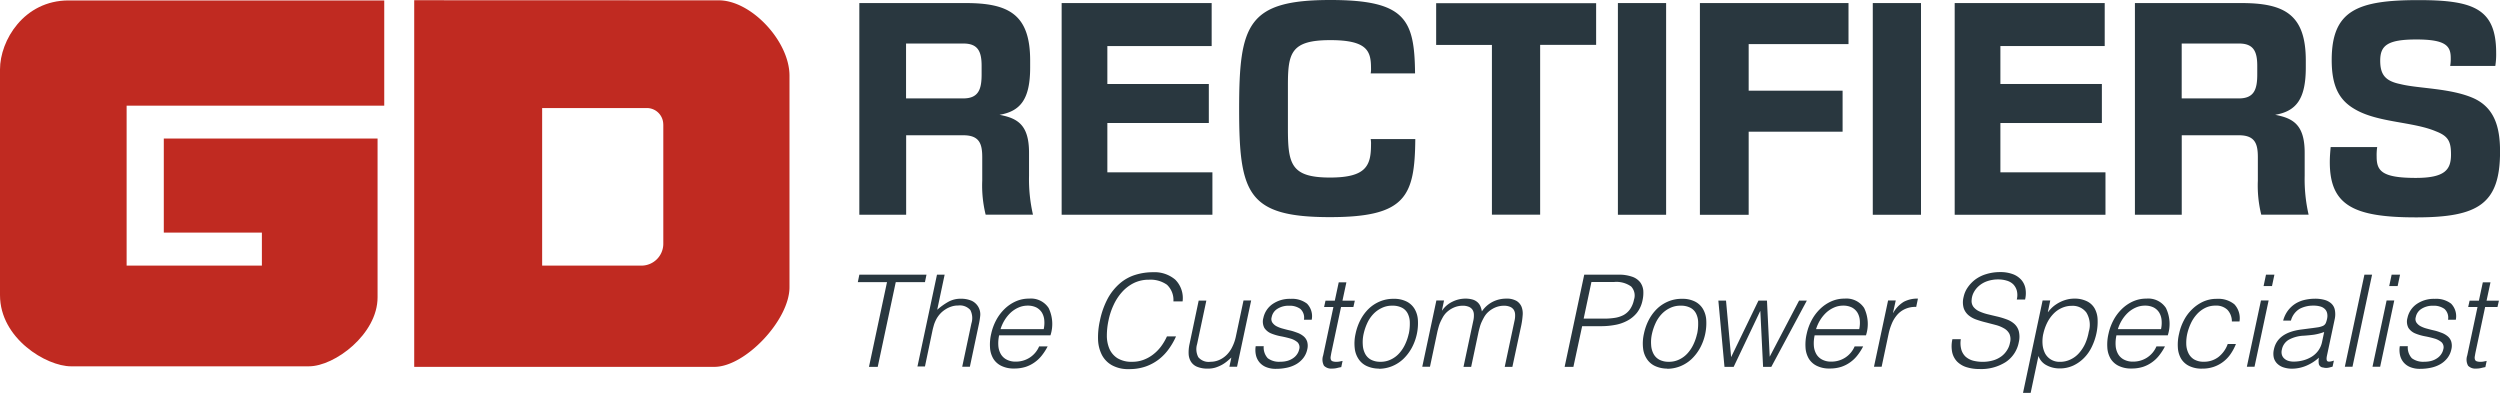 <svg xmlns="http://www.w3.org/2000/svg" xmlns:xlink="http://www.w3.org/1999/xlink" width="293.662" height="46.15" viewBox="0 0 293.662 46.15">
  <g id="Group_9581" data-name="Group 9581" transform="translate(0 0)">
    <g id="Group_9581-2" data-name="Group 9581" transform="translate(0 0)">
      <path id="Path_12342" data-name="Path 12342" d="M0,8.145V34.656c0,5.106,5.473,8.362,8.336,8.362H36.285c3.039,0,8.066-3.788,8.066-8.1V16.262H19.241V27.309H30.762v3.879H14.874V12.4H45.135V.04H8.066C2.8.04,0,4.746,0,8.145" transform="translate(0 0.011)" fill="#c02a21"/>
      <path id="Path_12343" data-name="Path 12343" d="M73.654.033,37.88.02V43.087H73.138c3.629,0,8.824-5.505,8.824-9.351V8.883c0-4.052-4.5-8.85-8.308-8.85M67.14,14.611V28.626a2.572,2.572,0,0,1-2.569,2.569H52.908V12.685h12.3a1.929,1.929,0,0,1,1.927,1.927" transform="translate(10.775 0.006)" fill="#c02a21"/>
      <path id="Path_12344" data-name="Path 12344" d="M91.088.28c5.048,0,7.565,1.336,7.565,6.743v.822c0,3.738-1.143,5.138-3.6,5.562,2.132.4,3.468,1.182,3.468,4.457v2.723a18.6,18.6,0,0,0,.462,4.547H93.425a14.241,14.241,0,0,1-.4-3.995V18.391c0-1.567-.321-2.582-2.222-2.582H84.087v9.338h-5.5V.28h12.5Zm-7.013,11.2h6.718c1.8,0,2.158-1.079,2.158-2.813V7.653c0-1.67-.424-2.62-2.132-2.62H84.075Z" transform="translate(22.354 0.08)" fill="#29373f"/>
      <path id="Path_12345" data-name="Path 12345" d="M114.712.28V5.328H102.459V9.785h11.92V14.37h-11.92v5.793H114.8v4.984H97.09V.28Z" transform="translate(27.616 0.08)" fill="#29373f"/>
      <path id="Path_12346" data-name="Path 12346" d="M133.974,8.619h-5.2a2.614,2.614,0,0,0,.039-.591c0-2-.4-3.314-4.778-3.314-4.624,0-4.984,1.5-4.984,5.3v5.074c0,4.187.36,5.767,4.945,5.767,4.226,0,4.817-1.374,4.817-3.866a3.064,3.064,0,0,0-.039-.655h5.241c-.064,6.743-1.117,9.171-10.019,9.171-9.7,0-10.674-2.787-10.674-12.7S114.3,0,124.032,0c8.837,0,9.89,2.286,9.954,8.619Z" transform="translate(32.233 0)" fill="#29373f"/>
      <path id="Path_12347" data-name="Path 12347" d="M150.131.28V5.187h-6.576V25.134H137.89V5.2H131.34V.293h18.8Z" transform="translate(37.358 0.08)" fill="#29373f"/>
      <rect id="Rectangle_1530" data-name="Rectangle 1530" width="5.664" height="24.867" transform="translate(190.046 0.36)" fill="#29373f"/>
      <path id="Path_12348" data-name="Path 12348" d="M172.915.28V5.1H161.188v5.472h11.033v4.817H161.188v9.762H155.46V.28Z" transform="translate(44.219 0.08)" fill="#29373f"/>
      <rect id="Rectangle_1531" data-name="Rectangle 1531" width="5.664" height="24.867" transform="translate(219.986 0.36)" fill="#29373f"/>
      <path id="Path_12349" data-name="Path 12349" d="M196.382.28V5.328H184.129V9.785h11.92V14.37h-11.92v5.793h12.343v4.984H178.76V.28Z" transform="translate(50.847 0.08)" fill="#29373f"/>
      <path id="Path_12350" data-name="Path 12350" d="M207.748.28c5.048,0,7.565,1.336,7.565,6.743v.822c0,3.738-1.143,5.138-3.6,5.562,2.132.4,3.468,1.182,3.468,4.457v2.723a18.594,18.594,0,0,0,.462,4.547h-5.562a14.242,14.242,0,0,1-.4-3.995V18.391c0-1.567-.321-2.582-2.222-2.582h-6.718v9.338h-5.5V.28h12.5Zm-7.013,11.2h6.718c1.8,0,2.158-1.079,2.158-2.813V7.653c0-1.67-.424-2.62-2.132-2.62h-6.743Z" transform="translate(55.537 0.08)" fill="#29373f"/>
      <path id="Path_12351" data-name="Path 12351" d="M218.634,17.26a6.529,6.529,0,0,0-.064,1.143c0,1.67.617,2.492,4.611,2.492,3.442,0,4.123-.989,4.123-2.749,0-1.5-.3-2.158-1.773-2.723-2.685-1.143-6.808-1.015-9.492-2.582-1.9-1.079-2.749-2.749-2.749-5.793,0-5.831,3.018-7.039,10.186-7.039,6.422,0,9.132.976,9.132,6.191a8.786,8.786,0,0,1-.1,1.541h-5.3a4.734,4.734,0,0,0,.064-.95c0-1.413-.617-2.158-4.033-2.158s-4.251.719-4.251,2.492c0,1.631.591,2.389,2.363,2.749,2.068.527,5.767.462,8.477,1.606,2.62,1.117,3.237,3.507,3.237,6.319,0,6.152-2.556,7.732-9.852,7.732s-10.147-1.374-10.147-6.486c0-.719.064-1.31.1-1.773h5.472Z" transform="translate(60.603 0.003)" fill="#29373f"/>
      <path id="Path_12352" data-name="Path 12352" d="M78.642,25.12h7.874l-.18.873H82.907l-2.119,9.954H79.76l2.119-9.954H78.45l.18-.873Z" transform="translate(22.314 7.145)" fill="#29373f"/>
      <path id="Path_12353" data-name="Path 12353" d="M83.9,35.935,86.2,25.12h.9l-.873,4.123a7.541,7.541,0,0,1,1.31-.938A2.946,2.946,0,0,1,89,27.946a3.139,3.139,0,0,1,1.284.244,1.762,1.762,0,0,1,1,1.721,8.532,8.532,0,0,1-.141.925l-1.079,5.1h-.9l1.079-5.086a2.068,2.068,0,0,0-.128-1.58,1.639,1.639,0,0,0-1.439-.527,2.353,2.353,0,0,0-.8.128,2.892,2.892,0,0,0-.694.334,3,3,0,0,0-.578.475,3.415,3.415,0,0,0-.424.565,4.293,4.293,0,0,0-.321.719c-.064.231-.141.488-.193.745L84.789,35.9h-.9Z" transform="translate(23.862 7.145)" fill="#29373f"/>
      <path id="Path_12354" data-name="Path 12354" d="M91.609,31.639a4.308,4.308,0,0,0-.09,1.195,2.289,2.289,0,0,0,.283.976,1.675,1.675,0,0,0,.681.655,2.18,2.18,0,0,0,1.092.244,2.97,2.97,0,0,0,1.618-.462,2.915,2.915,0,0,0,1.117-1.323h1a6.371,6.371,0,0,1-.655,1.028,3.955,3.955,0,0,1-.848.822,3.892,3.892,0,0,1-1.079.552,4.358,4.358,0,0,1-1.336.193,3.262,3.262,0,0,1-1.541-.321,2.259,2.259,0,0,1-.938-.861,2.9,2.9,0,0,1-.372-1.3,5.447,5.447,0,0,1,.141-1.606,6.157,6.157,0,0,1,.591-1.606,5.325,5.325,0,0,1,.989-1.31,4.537,4.537,0,0,1,1.31-.886,3.8,3.8,0,0,1,1.567-.321,2.481,2.481,0,0,1,2.286,1.1,4.313,4.313,0,0,1,.218,3.211H91.609Zm5.241-.745a3.481,3.481,0,0,0,.064-1.079,2.063,2.063,0,0,0-.283-.873,1.685,1.685,0,0,0-.642-.591,2.233,2.233,0,0,0-1.015-.218,2.618,2.618,0,0,0-1.1.231,3.314,3.314,0,0,0-.912.6,4.292,4.292,0,0,0-.706.873,4.569,4.569,0,0,0-.475,1.053h5.074" transform="translate(25.75 7.768)" fill="#29373f"/>
      <path id="Path_12355" data-name="Path 12355" d="M109.274,28.329a2.45,2.45,0,0,0-.758-1.965,3.344,3.344,0,0,0-2.106-.591,3.99,3.99,0,0,0-1.773.385,4.619,4.619,0,0,0-1.387,1.053,6.054,6.054,0,0,0-1,1.528,8,8,0,0,0-.6,1.824,8.5,8.5,0,0,0-.193,1.773,3.945,3.945,0,0,0,.3,1.554,2.514,2.514,0,0,0,.938,1.1,3.155,3.155,0,0,0,1.76.424,3.7,3.7,0,0,0,1.31-.231,4.243,4.243,0,0,0,1.13-.629,4.921,4.921,0,0,0,.925-.938,6.342,6.342,0,0,0,.694-1.182h1.066a8.007,8.007,0,0,1-.848,1.477,5.853,5.853,0,0,1-1.169,1.22,5.557,5.557,0,0,1-1.541.835,5.82,5.82,0,0,1-1.952.308,3.924,3.924,0,0,1-2.029-.462,2.948,2.948,0,0,1-1.182-1.233,4.277,4.277,0,0,1-.437-1.811,8.8,8.8,0,0,1,.218-2.184,9.561,9.561,0,0,1,.938-2.633,6.381,6.381,0,0,1,1.426-1.76,5.052,5.052,0,0,1,1.8-.989,6.889,6.889,0,0,1,2.068-.308,3.753,3.753,0,0,1,2.62.873,3.062,3.062,0,0,1,.861,2.556h-1.066Z" transform="translate(28.56 7.083)" fill="#29373f"/>
      <path id="Path_12356" data-name="Path 12356" d="M115.149,27.48h.9l-1.657,7.784h-.9l.231-1.079c-.154.141-.321.283-.5.437a4.15,4.15,0,0,1-.6.411,4.34,4.34,0,0,1-.745.321,2.927,2.927,0,0,1-.925.128,3.12,3.12,0,0,1-1.259-.218,1.535,1.535,0,0,1-.719-.6,1.9,1.9,0,0,1-.27-.912,4.457,4.457,0,0,1,.1-1.13l1.079-5.125h.9L109.7,32.6a2.043,2.043,0,0,0,.141,1.541,1.582,1.582,0,0,0,1.426.539,2.558,2.558,0,0,0,1.04-.218,2.879,2.879,0,0,0,.873-.6,3.391,3.391,0,0,0,.655-.938,4.939,4.939,0,0,0,.411-1.182l.9-4.239Z" transform="translate(30.918 7.816)" fill="#29373f"/>
      <path id="Path_12357" data-name="Path 12357" d="M115.786,32.879a1.865,1.865,0,0,0,.475,1.426,2.206,2.206,0,0,0,1.477.411,2.937,2.937,0,0,0,.873-.116,2.226,2.226,0,0,0,.655-.321,1.709,1.709,0,0,0,.45-.462,1.526,1.526,0,0,0,.231-.539.835.835,0,0,0-.193-.848,2.226,2.226,0,0,0-.835-.437,11.561,11.561,0,0,0-1.143-.27,5.814,5.814,0,0,1-1.13-.334,1.772,1.772,0,0,1-.784-.642,1.589,1.589,0,0,1-.116-1.182,2.644,2.644,0,0,1,1.053-1.606,3.54,3.54,0,0,1,2.145-.629,2.875,2.875,0,0,1,1.927.565,2.112,2.112,0,0,1,.552,1.888h-.912a1.383,1.383,0,0,0-.424-1.272,2.131,2.131,0,0,0-1.323-.372,2.422,2.422,0,0,0-1.387.372,1.472,1.472,0,0,0-.655.963.768.768,0,0,0,.077.642,1.393,1.393,0,0,0,.475.424,3.479,3.479,0,0,0,.732.283c.283.077.565.154.861.218s.578.167.861.27a2.424,2.424,0,0,1,.719.4,1.365,1.365,0,0,1,.437.629,1.757,1.757,0,0,1,.013.938,2.481,2.481,0,0,1-.45.989,2.909,2.909,0,0,1-.809.719,3.718,3.718,0,0,1-1.092.424,5.993,5.993,0,0,1-1.3.141,2.95,2.95,0,0,1-1.182-.206,1.99,1.99,0,0,1-.784-.565,2.011,2.011,0,0,1-.411-.848,2.806,2.806,0,0,1-.026-1.04h.912Z" transform="translate(32.657 7.774)" fill="#29373f"/>
      <path id="Path_12358" data-name="Path 12358" d="M123.16,35.774c-.116.026-.27.051-.462.1a2.414,2.414,0,0,1-.629.077,1.182,1.182,0,0,1-.95-.334,1.518,1.518,0,0,1-.1-1.207l1.207-5.69H121.13l.167-.745h1.092l.462-2.158h.9l-.462,2.158h1.451l-.167.745h-1.451l-1.13,5.33c-.039.193-.064.36-.09.5a.735.735,0,0,0,.026.347.318.318,0,0,0,.193.193,1.173,1.173,0,0,0,.424.064,1.881,1.881,0,0,0,.372-.026l.385-.077-.154.732Z" transform="translate(34.403 7.344)" fill="#29373f"/>
      <path id="Path_12359" data-name="Path 12359" d="M126.735,35.525a3.459,3.459,0,0,1-1.349-.27,2.3,2.3,0,0,1-.976-.771,2.761,2.761,0,0,1-.5-1.272,5.092,5.092,0,0,1,.09-1.785,6.275,6.275,0,0,1,.565-1.606,5.127,5.127,0,0,1,.95-1.3,4.255,4.255,0,0,1,1.31-.873,4.038,4.038,0,0,1,1.644-.321,3.243,3.243,0,0,1,1.528.321,2.287,2.287,0,0,1,.938.873,2.905,2.905,0,0,1,.385,1.3,6.109,6.109,0,0,1-.732,3.288,5.37,5.37,0,0,1-1,1.3,4.289,4.289,0,0,1-1.31.835,4.165,4.165,0,0,1-1.541.3Zm3.519-4.1a5.792,5.792,0,0,0,.116-1.3,2.388,2.388,0,0,0-.231-1.04,1.553,1.553,0,0,0-.655-.694,2.353,2.353,0,0,0-1.169-.257,2.689,2.689,0,0,0-1.272.283,3.25,3.25,0,0,0-.989.732,3.944,3.944,0,0,0-.694,1.053,6.2,6.2,0,0,0-.411,1.22,4.419,4.419,0,0,0-.1,1.336,2.478,2.478,0,0,0,.283,1.04,1.656,1.656,0,0,0,.681.681,2.325,2.325,0,0,0,1.092.244,2.725,2.725,0,0,0,1.272-.283,3.088,3.088,0,0,0,.976-.745,4.239,4.239,0,0,0,.681-1.053,5.686,5.686,0,0,0,.411-1.22Z" transform="translate(35.233 7.774)" fill="#29373f"/>
      <path id="Path_12360" data-name="Path 12360" d="M130.969,35.312h-.9l1.657-7.784h.9l-.244,1.169h.026a3.1,3.1,0,0,1,1.207-1.028,3.436,3.436,0,0,1,1.49-.36,3,3,0,0,1,.9.116,1.486,1.486,0,0,1,.565.321,1.386,1.386,0,0,1,.334.475,2.648,2.648,0,0,1,.167.591,3.412,3.412,0,0,1,1.272-1.13,3.489,3.489,0,0,1,1.58-.372,2.292,2.292,0,0,1,1.22.27,1.464,1.464,0,0,1,.591.694,2.208,2.208,0,0,1,.128.989,9.348,9.348,0,0,1-.154,1.143l-1.053,4.919h-.9l1.143-5.382a2.668,2.668,0,0,0,.077-.745,1.12,1.12,0,0,0-.154-.565.948.948,0,0,0-.437-.36,1.853,1.853,0,0,0-.771-.128,2.613,2.613,0,0,0-1,.218,2.917,2.917,0,0,0-.95.668,2.68,2.68,0,0,0-.334.462c-.1.18-.193.36-.283.552a3.792,3.792,0,0,0-.206.565c-.051.18-.1.372-.141.527l-.886,4.187h-.9l1.143-5.382a2.668,2.668,0,0,0,.077-.745,1.12,1.12,0,0,0-.154-.565.948.948,0,0,0-.437-.36,1.853,1.853,0,0,0-.771-.128,2.613,2.613,0,0,0-1,.218,2.917,2.917,0,0,0-.95.668,2.68,2.68,0,0,0-.334.462c-.1.18-.193.36-.283.552a3.789,3.789,0,0,0-.205.565c-.051.18-.1.372-.141.527l-.886,4.187Z" transform="translate(36.997 7.768)" fill="#29373f"/>
      <path id="Path_12361" data-name="Path 12361" d="M143.09,35.935l2.3-10.815h3.956a4.709,4.709,0,0,1,1.683.244,2.015,2.015,0,0,1,.938.655,1.956,1.956,0,0,1,.36.963,4.01,4.01,0,0,1-.09,1.156,3.473,3.473,0,0,1-.681,1.49,3.68,3.68,0,0,1-1.156.925,4.781,4.781,0,0,1-1.426.475,8.759,8.759,0,0,1-1.516.141h-2.312l-1.028,4.778H143.1Zm4.573-5.652a8.288,8.288,0,0,0,1.31-.09,3.3,3.3,0,0,0,1.04-.334,2.251,2.251,0,0,0,.758-.681,2.991,2.991,0,0,0,.462-1.117,1.544,1.544,0,0,0-.334-1.554,2.969,2.969,0,0,0-2.017-.527h-2.646l-.912,4.3h2.338Z" transform="translate(40.701 7.145)" fill="#29373f"/>
      <path id="Path_12362" data-name="Path 12362" d="M153.105,35.525a3.459,3.459,0,0,1-1.349-.27,2.3,2.3,0,0,1-.976-.771,2.761,2.761,0,0,1-.5-1.272,5.092,5.092,0,0,1,.09-1.785,6.276,6.276,0,0,1,.565-1.606,5.127,5.127,0,0,1,.951-1.3,4.255,4.255,0,0,1,1.31-.873,4.038,4.038,0,0,1,1.644-.321,3.243,3.243,0,0,1,1.528.321,2.287,2.287,0,0,1,.938.873,2.905,2.905,0,0,1,.385,1.3,6.109,6.109,0,0,1-.732,3.288,5.37,5.37,0,0,1-1,1.3,4.289,4.289,0,0,1-1.31.835,4.165,4.165,0,0,1-1.541.3Zm3.519-4.1a5.8,5.8,0,0,0,.116-1.3,2.388,2.388,0,0,0-.231-1.04,1.552,1.552,0,0,0-.655-.694,2.353,2.353,0,0,0-1.169-.257,2.689,2.689,0,0,0-1.272.283,3.25,3.25,0,0,0-.989.732,3.944,3.944,0,0,0-.694,1.053,6.2,6.2,0,0,0-.411,1.22,4.419,4.419,0,0,0-.1,1.336,2.478,2.478,0,0,0,.283,1.04,1.656,1.656,0,0,0,.681.681,2.325,2.325,0,0,0,1.092.244,2.725,2.725,0,0,0,1.272-.283,3.088,3.088,0,0,0,.976-.745,4.239,4.239,0,0,0,.681-1.053,5.683,5.683,0,0,0,.411-1.22Z" transform="translate(42.733 7.774)" fill="#29373f"/>
      <path id="Path_12363" data-name="Path 12363" d="M163.187,34.066l3.442-6.576h.912l-4.174,7.784H162.4l-.321-6.538h-.026l-3.108,6.538h-1.079l-.719-7.784h.9l.6,6.641,3.211-6.641h1l.321,6.576" transform="translate(44.7 7.819)" fill="#29373f"/>
      <path id="Path_12364" data-name="Path 12364" d="M166.189,31.639a4.309,4.309,0,0,0-.09,1.195,2.289,2.289,0,0,0,.283.976,1.675,1.675,0,0,0,.681.655,2.18,2.18,0,0,0,1.092.244,2.97,2.97,0,0,0,1.618-.462,2.915,2.915,0,0,0,1.117-1.323h1a6.37,6.37,0,0,1-.655,1.028,3.955,3.955,0,0,1-.848.822,3.892,3.892,0,0,1-1.079.552,4.358,4.358,0,0,1-1.336.193,3.262,3.262,0,0,1-1.541-.321,2.259,2.259,0,0,1-.938-.861,2.9,2.9,0,0,1-.372-1.3,5.447,5.447,0,0,1,.141-1.606,6.157,6.157,0,0,1,.591-1.606,5.325,5.325,0,0,1,.989-1.31,4.537,4.537,0,0,1,1.31-.886,3.8,3.8,0,0,1,1.567-.321,2.481,2.481,0,0,1,2.286,1.1,4.313,4.313,0,0,1,.218,3.211h-6.037Zm5.241-.745a3.482,3.482,0,0,0,.064-1.079,2.063,2.063,0,0,0-.283-.873,1.685,1.685,0,0,0-.642-.591,2.233,2.233,0,0,0-1.015-.218,2.618,2.618,0,0,0-1.1.231,3.314,3.314,0,0,0-.912.6,4.292,4.292,0,0,0-.706.873,4.568,4.568,0,0,0-.475,1.053h5.074" transform="translate(46.964 7.768)" fill="#29373f"/>
      <path id="Path_12365" data-name="Path 12365" d="M172.279,35.312h-.9l1.657-7.784h.9l-.321,1.451h.026a3.571,3.571,0,0,1,1.246-1.3,3.434,3.434,0,0,1,1.657-.372l-.205.976a2.892,2.892,0,0,0-1.3.244,2.668,2.668,0,0,0-.938.694,3.736,3.736,0,0,0-.629,1.028,6.685,6.685,0,0,0-.385,1.246Z" transform="translate(48.747 7.768)" fill="#29373f"/>
      <path id="Path_12366" data-name="Path 12366" d="M179.56,32.776a2.857,2.857,0,0,0,.064,1.22,1.85,1.85,0,0,0,.5.822,2.214,2.214,0,0,0,.861.462,4.464,4.464,0,0,0,1.13.141,4.369,4.369,0,0,0,1.284-.18,3.089,3.089,0,0,0,.963-.488,2.617,2.617,0,0,0,.642-.719,2.357,2.357,0,0,0,.334-.861,1.58,1.58,0,0,0-.064-1.028,1.558,1.558,0,0,0-.617-.642,3.876,3.876,0,0,0-.963-.4c-.372-.1-.745-.193-1.143-.3a11.657,11.657,0,0,1-1.143-.334,2.943,2.943,0,0,1-.95-.527,1.867,1.867,0,0,1-.565-.848,2.493,2.493,0,0,1,0-1.31,3.053,3.053,0,0,1,.462-1.079,4.06,4.06,0,0,1,.886-.938,4.152,4.152,0,0,1,1.284-.642,5.52,5.52,0,0,1,1.644-.244,4.157,4.157,0,0,1,1.541.257,2.454,2.454,0,0,1,.989.694,2.144,2.144,0,0,1,.462,1.028,3.174,3.174,0,0,1-.051,1.246h-.976a2.127,2.127,0,0,0,0-1.066,1.724,1.724,0,0,0-.424-.732,1.821,1.821,0,0,0-.758-.424,3.426,3.426,0,0,0-.963-.141,3.93,3.93,0,0,0-1.361.218,2.938,2.938,0,0,0-.963.565,2.625,2.625,0,0,0-.6.771,2.1,2.1,0,0,0-.231.848,1.149,1.149,0,0,0,.231.848,1.885,1.885,0,0,0,.694.514,5.562,5.562,0,0,0,.989.334c.372.09.745.18,1.13.27a9.036,9.036,0,0,1,1.092.334,2.751,2.751,0,0,1,.886.527,1.782,1.782,0,0,1,.514.848,2.743,2.743,0,0,1,0,1.3,3.574,3.574,0,0,1-1.528,2.325,5.365,5.365,0,0,1-3.1.822,5.019,5.019,0,0,1-1.516-.218,2.694,2.694,0,0,1-1.1-.655,2.3,2.3,0,0,1-.578-1.092,3.691,3.691,0,0,1,.026-1.541h.989Z" transform="translate(50.766 7.08)" fill="#29373f"/>
      <path id="Path_12367" data-name="Path 12367" d="M185.909,38.382h-.9l2.3-10.854h.9l-.283,1.362h.026a4,4,0,0,1,.642-.681,4.255,4.255,0,0,1,.784-.5,3.938,3.938,0,0,1,.822-.3,3.458,3.458,0,0,1,.784-.1,3.282,3.282,0,0,1,1.554.321,2.084,2.084,0,0,1,.9.861,2.889,2.889,0,0,1,.334,1.3,6.427,6.427,0,0,1-.141,1.606,6.857,6.857,0,0,1-.539,1.567,4.783,4.783,0,0,1-.912,1.31,4.4,4.4,0,0,1-1.272.9,3.727,3.727,0,0,1-1.618.334,3.19,3.19,0,0,1-1.516-.372,1.941,1.941,0,0,1-.951-1.092l-.912,4.316Zm1.477-6.923a4.234,4.234,0,0,0-.077,1.259,2.82,2.82,0,0,0,.3,1.04,1.89,1.89,0,0,0,.681.706,1.93,1.93,0,0,0,1.04.27,2.8,2.8,0,0,0,1.272-.283,3.044,3.044,0,0,0,1-.758,4.509,4.509,0,0,0,.719-1.117,5.891,5.891,0,0,0,.411-1.374,2.778,2.778,0,0,0-.283-2.261,2,2,0,0,0-1.721-.784,2.833,2.833,0,0,0-1.182.257,3.078,3.078,0,0,0-.976.694,4.262,4.262,0,0,0-.732,1.053,5.637,5.637,0,0,0-.45,1.31Z" transform="translate(52.624 7.768)" fill="#29373f"/>
      <path id="Path_12368" data-name="Path 12368" d="M193.789,31.639a4.309,4.309,0,0,0-.09,1.195,2.289,2.289,0,0,0,.283.976,1.675,1.675,0,0,0,.681.655,2.18,2.18,0,0,0,1.092.244,2.97,2.97,0,0,0,1.618-.462,2.915,2.915,0,0,0,1.117-1.323h1a6.373,6.373,0,0,1-.655,1.028,3.955,3.955,0,0,1-.848.822,3.892,3.892,0,0,1-1.079.552,4.358,4.358,0,0,1-1.336.193,3.262,3.262,0,0,1-1.541-.321,2.259,2.259,0,0,1-.938-.861,2.9,2.9,0,0,1-.372-1.3,5.446,5.446,0,0,1,.141-1.606,6.157,6.157,0,0,1,.591-1.606,5.325,5.325,0,0,1,.989-1.31,4.537,4.537,0,0,1,1.31-.886,3.8,3.8,0,0,1,1.567-.321,2.481,2.481,0,0,1,2.286,1.1,4.313,4.313,0,0,1,.218,3.211h-6.037Zm5.241-.745a3.482,3.482,0,0,0,.064-1.079,2.063,2.063,0,0,0-.283-.873,1.685,1.685,0,0,0-.642-.591,2.233,2.233,0,0,0-1.015-.218,2.618,2.618,0,0,0-1.1.231,3.314,3.314,0,0,0-.912.6,4.292,4.292,0,0,0-.706.873,4.569,4.569,0,0,0-.475,1.053h5.074" transform="translate(54.815 7.768)" fill="#29373f"/>
      <path id="Path_12369" data-name="Path 12369" d="M205.518,29.976a1.99,1.99,0,0,0-.527-1.362,1.88,1.88,0,0,0-1.387-.488,2.656,2.656,0,0,0-1.246.283,3.281,3.281,0,0,0-.976.758,4.231,4.231,0,0,0-.694,1.066,6.271,6.271,0,0,0-.411,1.195,4.87,4.87,0,0,0-.116,1.207,2.54,2.54,0,0,0,.244,1.053,1.744,1.744,0,0,0,.655.745,2.149,2.149,0,0,0,1.143.283,2.771,2.771,0,0,0,1.734-.552,3.373,3.373,0,0,0,1.092-1.528h.963a5.75,5.75,0,0,1-.629,1.182,3.933,3.933,0,0,1-.873.912,3.879,3.879,0,0,1-1.117.591,4.126,4.126,0,0,1-1.349.206,3.262,3.262,0,0,1-1.541-.321,2.259,2.259,0,0,1-.938-.861,2.9,2.9,0,0,1-.372-1.3,5.411,5.411,0,0,1,.141-1.606,6.06,6.06,0,0,1,.552-1.554,4.942,4.942,0,0,1,.963-1.31,4.621,4.621,0,0,1,1.31-.912,3.806,3.806,0,0,1,1.618-.334,2.984,2.984,0,0,1,2.055.642,2.4,2.4,0,0,1,.6,2.017h-.912Z" transform="translate(56.649 7.774)" fill="#29373f"/>
      <path id="Path_12370" data-name="Path 12370" d="M205.48,35.935l1.657-7.784h.9l-1.657,7.784Zm1.965-9.479.283-1.336h.989l-.283,1.336Z" transform="translate(58.447 7.145)" fill="#29373f"/>
      <path id="Path_12371" data-name="Path 12371" d="M212.446,30.775c.167-.026.372-.051.629-.09a2.476,2.476,0,0,0,.629-.167.679.679,0,0,0,.36-.347,2.652,2.652,0,0,0,.141-.462,1.511,1.511,0,0,0,.026-.629,1,1,0,0,0-.231-.5,1.2,1.2,0,0,0-.527-.334,2.734,2.734,0,0,0-.861-.116,3.384,3.384,0,0,0-1.618.372,2.3,2.3,0,0,0-1.028,1.387h-.912a3.485,3.485,0,0,1,.565-1.182,3.365,3.365,0,0,1,.861-.8,3.562,3.562,0,0,1,1.092-.45,5.557,5.557,0,0,1,1.22-.141,4.142,4.142,0,0,1,1.079.128,2.011,2.011,0,0,1,.809.411,1.364,1.364,0,0,1,.437.745,2.643,2.643,0,0,1-.013,1.143l-.9,4.239c-.077.347-.064.578.039.668s.36.077.771-.064l-.154.706c-.064.026-.18.051-.321.09a1.6,1.6,0,0,1-.411.064,1.326,1.326,0,0,1-.385-.051.543.543,0,0,1-.5-.411,2.09,2.09,0,0,1,.013-.745,5.208,5.208,0,0,1-1.516.963,4.387,4.387,0,0,1-1.657.334,3.205,3.205,0,0,1-.951-.141,1.855,1.855,0,0,1-.745-.424,1.5,1.5,0,0,1-.424-.694,2.129,2.129,0,0,1,0-.989c.27-1.323,1.336-2.106,3.211-2.351l1.284-.167Zm1.426.45a5.934,5.934,0,0,1-1.22.321q-.6.077-1.195.116a4.017,4.017,0,0,0-1.721.462,1.709,1.709,0,0,0-.835,1.182,1.146,1.146,0,0,0,.013.629.947.947,0,0,0,.3.437,1.27,1.27,0,0,0,.488.257,2.286,2.286,0,0,0,.6.077,4.444,4.444,0,0,0,1.079-.141,3.74,3.74,0,0,0,.989-.411,2.743,2.743,0,0,0,.784-.706,2.627,2.627,0,0,0,.462-1.015l.257-1.22Z" transform="translate(59.137 7.771)" fill="#29373f"/>
      <path id="Path_12372" data-name="Path 12372" d="M214.44,35.935l2.3-10.815h.9l-2.3,10.815Z" transform="translate(60.995 7.145)" fill="#29373f"/>
      <path id="Path_12373" data-name="Path 12373" d="M216.97,35.935l1.657-7.784h.9l-1.657,7.784Zm1.965-9.479.283-1.336h.989l-.283,1.336Z" transform="translate(61.715 7.145)" fill="#29373f"/>
      <path id="Path_12374" data-name="Path 12374" d="M220.416,32.879a1.865,1.865,0,0,0,.475,1.426,2.206,2.206,0,0,0,1.477.411,2.937,2.937,0,0,0,.873-.116,2.226,2.226,0,0,0,.655-.321,1.709,1.709,0,0,0,.45-.462,1.526,1.526,0,0,0,.231-.539.835.835,0,0,0-.193-.848,2.226,2.226,0,0,0-.835-.437,11.559,11.559,0,0,0-1.143-.27,5.814,5.814,0,0,1-1.13-.334,1.772,1.772,0,0,1-.784-.642,1.59,1.59,0,0,1-.116-1.182,2.644,2.644,0,0,1,1.053-1.606,3.54,3.54,0,0,1,2.145-.629,2.875,2.875,0,0,1,1.927.565,2.112,2.112,0,0,1,.552,1.888h-.912a1.383,1.383,0,0,0-.424-1.272,2.131,2.131,0,0,0-1.323-.372,2.423,2.423,0,0,0-1.387.372,1.472,1.472,0,0,0-.655.963.768.768,0,0,0,.077.642,1.393,1.393,0,0,0,.475.424,3.48,3.48,0,0,0,.732.283c.283.077.565.154.861.218s.578.167.861.27a2.425,2.425,0,0,1,.719.4,1.365,1.365,0,0,1,.437.629,1.757,1.757,0,0,1,.013.938,2.481,2.481,0,0,1-.45.989,2.909,2.909,0,0,1-.809.719,3.718,3.718,0,0,1-1.092.424,5.993,5.993,0,0,1-1.3.141,2.95,2.95,0,0,1-1.182-.206,1.99,1.99,0,0,1-.784-.565,2.01,2.01,0,0,1-.411-.848,2.8,2.8,0,0,1-.026-1.04h.912Z" transform="translate(62.418 7.774)" fill="#29373f"/>
      <path id="Path_12375" data-name="Path 12375" d="M227.79,35.774c-.116.026-.27.051-.462.1a2.414,2.414,0,0,1-.629.077,1.182,1.182,0,0,1-.95-.334,1.518,1.518,0,0,1-.1-1.207l1.207-5.69H225.76l.167-.745h1.092l.462-2.158h.9l-.462,2.158h1.451l-.167.745h-1.451l-1.13,5.33c-.039.193-.064.36-.09.5a.735.735,0,0,0,.026.347.318.318,0,0,0,.193.193,1.173,1.173,0,0,0,.424.064,1.881,1.881,0,0,0,.372-.026l.385-.077-.154.732Z" transform="translate(64.164 7.344)" fill="#29373f"/>
    </g>
  </g>
</svg>
